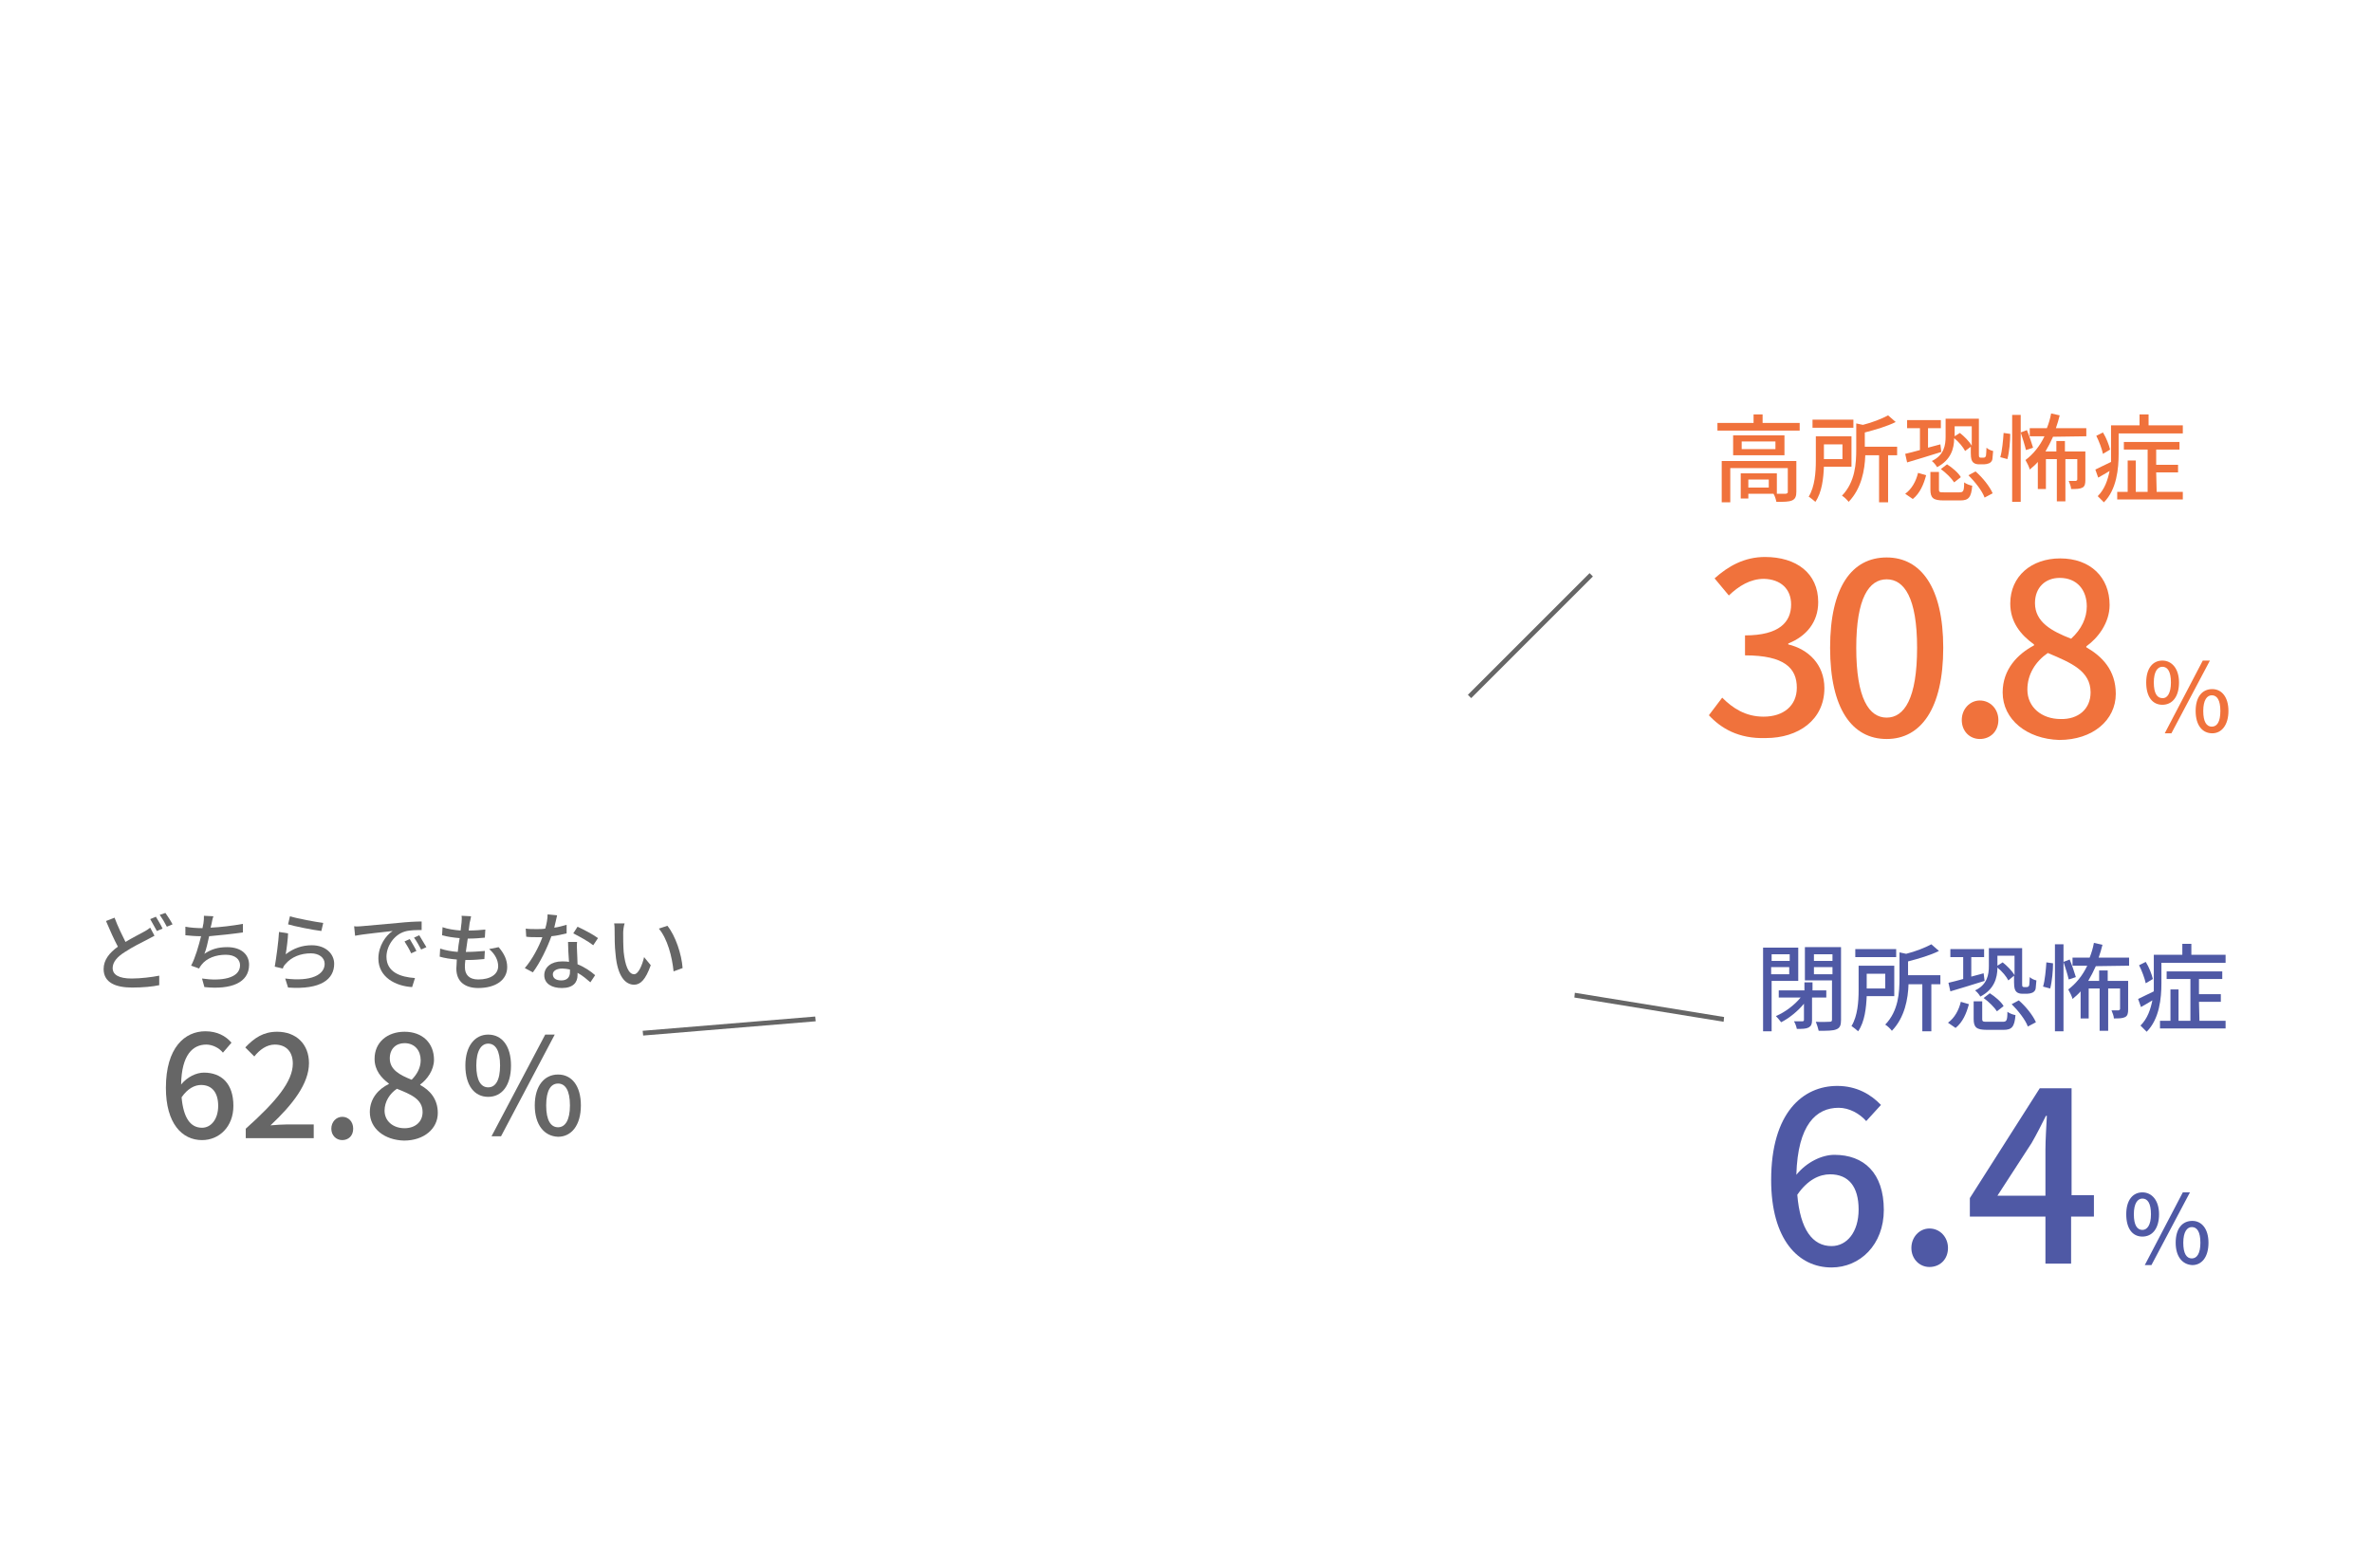 <?xml version="1.0" encoding="utf-8"?>
<!-- Generator: Adobe Illustrator 26.0.1, SVG Export Plug-In . SVG Version: 6.00 Build 0)  -->
<svg version="1.1" id="レイヤー_1" xmlns="http://www.w3.org/2000/svg" xmlns:xlink="http://www.w3.org/1999/xlink" x="0px"
	 y="0px" viewBox="0 0 499 330" style="enable-background:new 0 0 499 330;" xml:space="preserve">
<style type="text/css">
	.st0{fill:#F0723C;}
	.st1{fill:#4F59A5;}
	.st2{fill:#666666;}
</style>
<path class="st0" d="M378.6,89v1.6h-17.3V89h7.6v-1.8h1.9V89H378.6z M377.9,103.5c0,0.9-0.2,1.5-0.9,1.8s-1.7,0.3-3.3,0.3
	c-0.1-0.5-0.3-1.2-0.6-1.7h-5.3v1h-1.6v-5.3h7.6v4.3h1.9c0,0,0.4-0.1,0.4-0.3v-5.1H364v7.2h-1.8V97h15.7L377.9,103.5z M375.4,91.6
	v4.2h-10.8v-4.2H375.4z M373.5,92.9h-7.1v1.6h7.1V92.9z M372.1,100.9h-4.3v1.7h4.3V100.9z"/>
<path class="st0" d="M383.7,98.2c-0.1,2.4-0.4,5.4-1.8,7.4c-0.3-0.3-1.1-0.9-1.4-1.1c1.3-2.1,1.5-5.2,1.5-7.5v-5.2h7.5v6.4
	L383.7,98.2z M389.9,90h-8.6v-1.7h8.6V90z M383.7,93.5v3.1h3.9v-3.1H383.7z M399.2,95.8h-2v9.9h-1.9v-9.9h-2.9
	c-0.1,3.1-0.8,7-3.5,9.8c-0.3-0.4-0.9-1-1.4-1.3c2.8-2.9,3-6.8,3-9.8v-5.4l1.4,0.3c2-0.5,4-1.3,5.3-2l1.6,1.4
	c-1.8,0.9-4.2,1.6-6.5,2.2v3h6.8v1.8H399.2z"/>
<path class="st0" d="M400.8,103.9c1.4-1,2.3-2.7,2.7-4.4l1.7,0.5c-0.5,1.9-1.3,3.8-2.8,5L400.8,103.9z M400.8,95.5
	c0.9-0.2,2-0.5,3.1-0.8v-4.6h-2.7v-1.7h7.1v1.7h-2.7v4.1l2.6-0.7l0.2,1.6c-2.5,0.8-5.2,1.6-7.2,2.2L400.8,95.5z M412.2,103.6
	c0.8,0,1-0.2,1-2.1c0.4,0.3,1.1,0.6,1.7,0.7c-0.2,2.5-0.8,3.1-2.5,3.1h-3.5c-2.2,0-2.8-0.5-2.8-2.3v-3.7h1.8v3.7
	c0,0.6,0.2,0.6,1.1,0.6L412.2,103.6z M413.4,94.9c-0.4-0.8-1.3-1.9-2.3-2.7c0,2.2-0.7,4.6-3.6,6.1c-0.2-0.4-0.7-1-1.1-1.3
	c2.6-1.2,2.9-3.4,2.9-5.1v-3.8h7v7.4c0,0.4,0,0.6,0.1,0.7s0.2,0.1,0.3,0.1h0.5c0.1,0,0.3,0,0.4-0.1s0.2-0.2,0.2-0.4s0.1-0.8,0.1-1.6
	c0.3,0.3,0.9,0.6,1.4,0.7c-0.1,0.7-0.1,1.6-0.2,1.9s-0.4,0.6-0.7,0.7c-0.2,0.1-0.7,0.2-1,0.2h-1.1c-0.4,0-0.9-0.1-1.2-0.4
	s-0.5-0.7-0.5-2V94L413.4,94.9z M409.6,97.7c1.1,0.7,2.4,1.8,2.9,2.7l-1.4,1.1c-0.5-0.8-1.7-2-2.8-2.8L409.6,97.7z M411.2,89.7v2.1
	l1.1-0.7c0.9,0.7,2,1.8,2.5,2.7v-4.1H411.2z M415.6,99.2c1.5,1.3,3,3.2,3.6,4.6l-1.7,0.9c-0.5-1.4-2-3.3-3.4-4.7L415.6,99.2z"/>
<path class="st0" d="M420.8,96.2c0.4-1.3,0.6-3.6,0.7-5.1l1.4,0.2c0,1.5-0.2,3.8-0.6,5.3L420.8,96.2z M426.2,94.7
	c-0.2-0.9-0.7-2.5-1.1-3.7v14.6h-1.8V87.3h1.8V91l1.3-0.5c0.5,1.2,1,2.7,1.3,3.7L426.2,94.7z M431.9,91.9c-0.5,1.1-1,2.1-1.6,3.1
	h2.3v-2.2h1.8V95h4.3v6c0,0.8-0.1,1.3-0.6,1.6c-0.6,0.3-1.3,0.3-2.4,0.3c0-0.5-0.3-1.2-0.5-1.7h1.5c0,0,0.3-0.1,0.3-0.3v-4.3h-2.5
	v8.9h-1.8v-8.9h-2.3v6.3h-1.7v-5.7c-0.5,0.6-1.1,1.1-1.7,1.6c-0.1-0.5-0.6-1.5-0.9-2c1.6-1.2,3-2.9,4-5H427v-1.7h3.6
	c0.4-1,0.7-2,0.9-3.1l1.8,0.4c-0.2,0.9-0.5,1.8-0.8,2.7h6.4v1.7L431.9,91.9z"/>
<path class="st0" d="M459.2,89.5v1.7h-13.5v4.3c0,3.1-0.4,7.5-3.1,10.2c-0.3-0.3-1-1-1.3-1.3c1.5-1.5,2.1-3.4,2.5-5.3
	c-0.8,0.5-1.7,1-2.4,1.4l-0.6-1.7c0.9-0.4,2-1,3.3-1.6c0-0.6,0-1.2,0-1.8v-5.9h6v-2.3h1.9v2.3L459.2,89.5z M442.4,95.5
	c-0.2-1-0.8-2.6-1.4-3.8l1.4-0.7c0.7,1.1,1.3,2.7,1.5,3.6L442.4,95.5z M453.7,103.5h5.5v1.6h-13.8v-1.6h2.2v-6.6h1.7v6.6h2.5v-8.9
	h-5V93h11.7v1.6h-4.9v3.2h4.6v1.6h-4.6L453.7,103.5z"/>
<path class="st1" d="M372.7,206.4V217h-1.8v-17.6h7.4v7H372.7z M372.7,200.8v1.4h3.8v-1.4H372.7z M376.4,205v-1.5h-3.8v1.5H376.4z
	 M381.2,210v4.7c0,0.8-0.2,1.2-0.7,1.5c-0.6,0.3-1.3,0.3-2.5,0.3c-0.1-0.5-0.3-1.1-0.6-1.6h1.8c0.2,0,0.3-0.1,0.3-0.3v-3.4
	c-1.3,1.6-3.2,3.1-4.8,3.9c-0.3-0.4-0.8-1-1.1-1.3c1.9-0.8,3.9-2.3,5.2-3.9h-4.6v-1.5h5.4v-1.7h1.7v1.7h2.9v1.5h-3L381.2,210z
	 M387.3,214.6c0,1.1-0.2,1.7-1,2c-0.7,0.3-1.9,0.3-3.7,0.3c-0.1-0.5-0.4-1.4-0.6-1.9c1.2,0.1,2.6,0,2.9,0c0.4,0,0.5-0.1,0.5-0.5
	v-8.2h-5.7v-7h7.6L387.3,214.6z M381.6,200.8v1.4h3.9v-1.4H381.6z M385.5,205v-1.5h-3.9v1.5H385.5z"/>
<path class="st1" d="M392.7,209.6c-0.1,2.4-0.4,5.4-1.8,7.4c-0.3-0.3-1.1-0.9-1.4-1.1c1.3-2.1,1.5-5.2,1.5-7.5v-5.2h7.5v6.4
	L392.7,209.6z M398.9,201.4h-8.6v-1.7h8.6V201.4z M392.7,204.9v3.1h3.9v-3.1H392.7z M408.3,207.1h-2v9.9h-1.9v-9.9h-2.9
	c-0.1,3.1-0.8,7-3.5,9.8c-0.3-0.4-0.9-1-1.4-1.3c2.8-2.9,3-6.8,3-9.8v-5.4l1.4,0.3c2-0.5,4-1.3,5.3-2l1.6,1.4
	c-1.8,0.9-4.2,1.6-6.5,2.2v2.9h6.8v1.9L408.3,207.1z"/>
<path class="st1" d="M409.8,215.2c1.4-1,2.3-2.7,2.7-4.4l1.7,0.5c-0.5,1.9-1.3,3.8-2.8,5L409.8,215.2z M409.9,206.8
	c0.9-0.2,2-0.5,3.1-0.8v-4.6h-2.7v-1.7h7.1v1.7h-2.7v4.1l2.6-0.7l0.2,1.6c-2.5,0.8-5.2,1.6-7.2,2.2L409.9,206.8z M421.3,215
	c0.8,0,1-0.2,1-2.1c0.4,0.3,1.1,0.6,1.7,0.7c-0.2,2.5-0.8,3.1-2.5,3.1H418c-2.2,0-2.8-0.5-2.8-2.3v-3.7h1.8v3.7
	c0,0.6,0.2,0.6,1.1,0.6H421.3z M422.5,206.3c-0.4-0.8-1.3-1.9-2.3-2.7c0,2.2-0.7,4.6-3.6,6.1c-0.2-0.4-0.7-1-1.1-1.3
	c2.6-1.2,2.9-3.4,2.9-5.1v-3.8h7v7.4c0,0.4,0,0.6,0.1,0.7s0.2,0.1,0.3,0.1h0.5c0.1,0,0.3,0,0.4-0.1s0.2-0.2,0.2-0.4s0.1-0.8,0.1-1.6
	c0.3,0.3,0.9,0.6,1.4,0.7c-0.1,0.7-0.1,1.6-0.2,1.9s-0.4,0.6-0.7,0.7c-0.2,0.1-0.7,0.2-1,0.2h-1.1c-0.4,0-0.9-0.1-1.2-0.4
	s-0.5-0.7-0.5-2v-1.4L422.5,206.3z M418.6,209c1.1,0.7,2.4,1.8,2.9,2.7l-1.4,1.1c-0.5-0.8-1.7-2-2.8-2.8L418.6,209z M420.2,201.1
	v2.1l1.1-0.7c0.9,0.7,2,1.8,2.5,2.7v-4.1H420.2z M424.7,210.5c1.5,1.3,3,3.2,3.6,4.6l-1.7,0.9c-0.5-1.4-2-3.3-3.4-4.7L424.7,210.5z"
	/>
<path class="st1" d="M429.8,207.6c0.4-1.3,0.6-3.6,0.7-5.1l1.4,0.2c0,1.5-0.2,3.8-0.6,5.3L429.8,207.6z M435.2,206.1
	c-0.2-0.9-0.7-2.5-1.1-3.7V217h-1.8v-18.3h1.8v3.7l1.3-0.5c0.5,1.2,1,2.7,1.3,3.7L435.2,206.1z M440.9,203.3c-0.5,1.1-1,2.1-1.6,3.1
	h2.3v-2.2h1.8v2.2h4.3v6c0,0.8-0.1,1.3-0.6,1.6c-0.6,0.3-1.3,0.3-2.4,0.3c0-0.5-0.3-1.2-0.5-1.7h1.5c0,0,0.3-0.1,0.3-0.3V208h-2.5
	v8.9h-1.8V208h-2.3v6.3h-1.7v-5.7c-0.5,0.6-1.1,1.1-1.7,1.6c-0.1-0.5-0.6-1.5-0.9-2c1.6-1.2,3-2.9,4-5H436v-1.7h3.6
	c0.4-1,0.7-2,0.9-3.1l1.8,0.4c-0.2,0.9-0.5,1.8-0.8,2.7h6.4v1.7L440.9,203.3L440.9,203.3z"/>
<path class="st1" d="M468.2,200.9v1.7h-13.5v4.3c0,3.1-0.4,7.5-3.1,10.2c-0.3-0.3-1-1-1.3-1.3c1.5-1.5,2.1-3.4,2.5-5.3
	c-0.8,0.5-1.7,1-2.4,1.4l-0.6-1.7c0.9-0.4,2-1,3.3-1.6c0-0.6,0-1.2,0-1.8v-5.9h6v-2.3h1.9v2.3L468.2,200.9z M451.4,206.9
	c-0.2-1-0.8-2.6-1.4-3.8l1.4-0.7c0.7,1.1,1.3,2.7,1.5,3.6L451.4,206.9z M462.7,214.8h5.5v1.6h-13.8v-1.6h2.2v-6.6h1.7v6.6h2.5V206
	h-5v-1.6h11.7v1.6h-4.9v3.2h4.6v1.6h-4.6L462.7,214.8z"/>
<g>
	<path class="st2" d="M32.5,196.9c-0.5,0.3-1,0.5-1.5,0.8c-1.2,0.6-3,1.5-4.7,2.6c-1.6,1-2.6,2.1-2.6,3.4c0,1.4,1.3,2.2,4,2.2
		c1.9,0,4.3-0.3,5.8-0.6v2c-1.4,0.3-3.4,0.5-5.7,0.5c-3.4,0-6-1-6-3.9c0-1.9,1.2-3.4,3-4.7c-0.8-1.5-1.7-3.5-2.5-5.4l1.8-0.7
		c0.7,1.9,1.6,3.7,2.3,5.1c1.5-0.9,2.9-1.6,3.8-2.1c0.6-0.3,1-0.6,1.4-0.9L32.5,196.9z M32.8,192.9c0.4,0.7,1.1,1.8,1.4,2.5
		l-1.2,0.5c-0.4-0.7-1-1.8-1.4-2.5L32.8,192.9z M34.8,192.1c0.5,0.7,1.2,1.8,1.5,2.4l-1.2,0.5c-0.4-0.8-1-1.8-1.5-2.5L34.8,192.1z"
		/>
	<path class="st2" d="M51.1,196.2c-2,0.3-4.8,0.6-7.1,0.8c-0.3,1.3-0.6,2.8-1,3.7c1.5-1,2.9-1.4,4.8-1.4c2.9,0,4.6,1.5,4.6,3.7
		c0,3.8-3.8,5.3-9.4,4.7l-0.5-1.8c4,0.6,8,0,8-2.8c0-1.2-1-2.2-3-2.2c-2.1,0-4,0.7-5.1,2.1c-0.2,0.3-0.4,0.5-0.5,0.8l-1.7-0.6
		c0.9-1.7,1.6-4.2,2.1-6.2c-1.2,0-2.3-0.1-3.3-0.2V195c1,0.2,2.4,0.3,3.5,0.3h0.1c0.1-0.4,0.1-0.7,0.2-1c0.1-0.6,0.1-1.1,0.1-1.6
		l2,0.1c-0.2,0.5-0.3,1.1-0.4,1.6l-0.2,0.8c2.1-0.1,4.6-0.4,6.8-0.8L51.1,196.2z"/>
	<path class="st2" d="M60.1,200.8c1.7-1.3,3.5-1.9,5.5-1.9c2.9,0,4.7,1.8,4.7,3.9c0,3.2-2.7,5.5-9.7,5l-0.6-1.9
		c5.5,0.7,8.3-0.8,8.3-3.1c0-1.3-1.2-2.2-2.9-2.2c-2.2,0-4.1,0.8-5.3,2.2c-0.3,0.3-0.5,0.6-0.6,1l-1.7-0.4c0.3-1.7,0.8-5.3,0.9-7.3
		l1.9,0.3C60.6,197.3,60.3,199.7,60.1,200.8z M61,192.8c1.6,0.5,5.4,1.2,7,1.4l-0.4,1.7c-1.7-0.2-5.7-1-7-1.4L61,192.8z"/>
	<path class="st2" d="M76,194.9c1.3-0.1,4.5-0.4,7.8-0.7c1.9-0.2,3.7-0.3,4.9-0.3v1.8c-1,0-2.5,0-3.5,0.3c-2.4,0.7-3.9,3.2-3.9,5.3
		c0,3.3,3,4.3,6,4.5l-0.6,1.9c-3.5-0.2-7.1-2.1-7.1-6c0-2.7,1.6-4.9,3-5.8c-1.5,0.2-5.9,0.6-7.9,1l-0.2-2
		C75,195,75.7,194.9,76,194.9z M87.6,200.1l-1.1,0.5c-0.4-0.9-0.9-1.7-1.4-2.5l1.1-0.5C86.6,198.3,87.3,199.4,87.6,200.1z
		 M89.7,199.3l-1.1,0.5c-0.5-0.9-0.9-1.7-1.5-2.5l1.1-0.5C88.6,197.5,89.3,198.6,89.7,199.3z"/>
	<path class="st2" d="M104.9,199.3c1.2,1.4,1.8,2.7,1.8,4.2c0,2.7-2.4,4.4-6.1,4.4c-2.6,0-4.6-1.2-4.6-4.1c0-0.5,0.1-1.1,0.1-1.9
		c-1.3-0.1-2.6-0.3-3.6-0.6l0.1-1.7c1.2,0.4,2.4,0.6,3.7,0.7c0.1-0.9,0.2-1.9,0.4-2.9c-1.3-0.1-2.6-0.3-3.7-0.6l0.1-1.7
		c1.1,0.4,2.5,0.6,3.8,0.7c0.1-0.6,0.1-1.2,0.2-1.7c0-0.5,0.1-0.9,0-1.4l2,0.1c-0.1,0.6-0.2,1-0.3,1.4l-0.2,1.6
		c1.3,0,2.5-0.1,3.5-0.2l-0.1,1.7c-1.1,0.1-2.1,0.2-3.6,0.2c-0.1,0.9-0.3,1.9-0.4,2.8h0.3c1.2,0,2.4-0.1,3.7-0.2l-0.1,1.7
		c-1.1,0.1-2.2,0.2-3.3,0.2c-0.2,0-0.5,0-0.7,0c-0.1,0.6-0.1,1.2-0.1,1.5c0,1.6,0.9,2.6,2.8,2.6c2.6,0,4.2-1.1,4.2-2.8
		c0-1.2-0.6-2.5-1.9-3.6L104.9,199.3z"/>
	<path class="st2" d="M119.2,196.4c-0.9,0.2-2,0.5-3.2,0.6c-0.9,2.5-2.4,5.6-3.9,7.6l-1.7-0.9c1.5-1.7,3-4.5,3.7-6.5
		c-0.4,0-0.8,0-1.3,0c-0.7,0-1.4,0-2.1-0.1l-0.1-1.7c0.7,0.1,1.5,0.1,2.3,0.1c0.6,0,1.2,0,1.8-0.1c0.3-1,0.5-2.1,0.5-3l2,0.2
		c-0.1,0.6-0.4,1.6-0.6,2.6c0.9-0.1,1.8-0.4,2.6-0.6L119.2,196.4z M121.4,198.2c-0.1,0.8,0,1.4,0,2.1c0,0.6,0.1,1.6,0.1,2.6
		c1.5,0.6,2.8,1.5,3.7,2.3l-1,1.5c-0.7-0.6-1.6-1.4-2.7-2v0.5c0,1.5-0.9,2.7-3.3,2.7c-2.1,0-3.7-0.9-3.7-2.7c0-1.7,1.5-2.9,3.7-2.9
		c0.5,0,1,0,1.5,0.1c-0.1-1.4-0.2-3.1-0.2-4.2L121.4,198.2z M119.9,204c-0.5-0.1-1.1-0.2-1.6-0.2c-1.2,0-2,0.5-2,1.2
		c0,0.8,0.6,1.3,1.8,1.3c1.3,0,1.8-0.8,1.8-1.7C119.9,204.5,119.9,204.3,119.9,204z M124.8,198.9c-1-0.8-3-1.9-4.2-2.5l0.9-1.4
		c1.3,0.6,3.4,1.7,4.3,2.4L124.8,198.9z"/>
	<path class="st2" d="M131.1,196.3c0,1.1,0,2.6,0.1,4c0.3,2.8,1,4.7,2.2,4.7c0.9,0,1.7-1.9,2.1-3.6l1.4,1.7
		c-1.1,3.1-2.2,4.1-3.5,4.1c-1.8,0-3.5-1.7-3.9-6.4c-0.2-1.6-0.2-3.7-0.2-4.8c0-0.5,0-1.2-0.1-1.7h2.2
		C131.2,194.9,131.1,195.8,131.1,196.3z M143.6,203.7l-1.9,0.7c-0.3-3.1-1.3-6.9-3.1-9l1.8-0.6C142.1,196.9,143.4,200.8,143.6,203.7
		L143.6,203.7z"/>
</g>
<path class="st0" d="M451.5,143.6c0-3,1.4-4.6,3.4-4.6s3.5,1.7,3.5,4.6c0,3-1.4,4.7-3.5,4.7S451.5,146.6,451.5,143.6z M456.7,143.6
	c0-2.3-0.7-3.3-1.8-3.3c-1,0-1.8,1-1.8,3.3s0.7,3.3,1.8,3.3C455.9,147,456.7,145.9,456.7,143.6z M463.4,139h1.5l-8.1,15.3h-1.4
	L463.4,139z M461.9,149.6c0-3,1.4-4.6,3.5-4.6c2,0,3.4,1.7,3.4,4.6s-1.4,4.7-3.4,4.7C463.3,154.3,461.9,152.6,461.9,149.6z
	 M467.1,149.6c0-2.3-0.7-3.3-1.8-3.3c-1,0-1.8,1-1.8,3.3s0.7,3.3,1.8,3.3S467.1,151.9,467.1,149.6z"/>
<path class="st1" d="M447.3,255.5c0-3,1.4-4.6,3.4-4.6s3.5,1.7,3.5,4.6c0,3-1.4,4.7-3.5,4.7S447.3,258.5,447.3,255.5L447.3,255.5z
	 M452.5,255.5c0-2.3-0.7-3.3-1.8-3.3c-1,0-1.8,1-1.8,3.3c0,2.3,0.7,3.3,1.8,3.3C451.7,258.8,452.5,257.8,452.5,255.5L452.5,255.5z
	 M459.2,250.9h1.5l-8.1,15.3h-1.4L459.2,250.9z M457.7,261.5c0-3,1.4-4.6,3.5-4.6c2,0,3.4,1.7,3.4,4.6c0,3-1.4,4.7-3.4,4.7
	C459.1,266.1,457.7,264.4,457.7,261.5z M462.9,261.5c0-2.3-0.7-3.3-1.8-3.3c-1,0-1.8,1-1.8,3.3s0.7,3.3,1.8,3.3
	S462.9,263.7,462.9,261.5z"/>
<path class="st2" d="M97.9,224.2c0-4.1,2-6.5,4.8-6.5c2.9,0,4.8,2.4,4.8,6.5c0,4.2-1.9,6.6-4.8,6.6S97.9,228.4,97.9,224.2z
	 M105.2,224.2c0-3.2-1-4.6-2.5-4.6c-1.4,0-2.5,1.4-2.5,4.6s1,4.6,2.5,4.6S105.2,227.4,105.2,224.2z M114.7,217.7h2l-11.3,21.4h-2
	L114.7,217.7z M112.5,232.6c0-4.1,2-6.5,4.9-6.5s4.8,2.4,4.8,6.5c0,4.2-2,6.6-4.8,6.6C114.5,239.1,112.5,236.7,112.5,232.6z
	 M119.9,232.6c0-3.2-1-4.6-2.5-4.6s-2.5,1.4-2.5,4.6s1,4.6,2.5,4.6S119.9,235.7,119.9,232.6z"/>
<path class="st2" d="M135.2,216.9l36.3-3l0.1,1l-36.3,3L135.2,216.9z"/>
<path class="st2" d="M362.7,214l-0.1,1l-31.4-5.1l0.1-1L362.7,214z"/>
<path class="st2" d="M308.8,146.2l25.6-25.6l0.7,0.7l-25.6,25.6L308.8,146.2z"/>
<g>
	<path class="st2" d="M46.9,221.5c-0.8-1-2.2-1.7-3.5-1.7c-2.8,0-5.2,2.1-5.3,8.4c1.3-1.6,3.2-2.5,4.8-2.5c3.7,0,6.2,2.3,6.2,7
		c0,4.4-3,7.2-6.6,7.2c-4.2,0-7.6-3.5-7.6-11c0-8.5,4-11.9,8.3-11.9c2.5,0,4.3,1,5.5,2.4L46.9,221.5z M45.9,232.7
		c0-2.8-1.3-4.4-3.6-4.4c-1.3,0-2.8,0.7-4.1,2.6c0.4,4.4,1.9,6.4,4.3,6.4C44.4,237.3,45.9,235.5,45.9,232.7z"/>
	<path class="st2" d="M51.7,237.5c6.5-5.8,9.9-10,9.9-13.7c0-2.4-1.3-4-3.8-4c-1.7,0-3.2,1.1-4.3,2.5l-1.9-1.9
		c1.9-2,3.8-3.3,6.7-3.3c4,0,6.7,2.6,6.7,6.6c0,4.3-3.4,8.7-8.1,13.1c1.1-0.1,2.5-0.2,3.6-0.2H66v2.9H51.7V237.5z"/>
	<path class="st2" d="M69.7,237.5c0-1.4,1-2.5,2.3-2.5s2.3,1,2.3,2.5s-1,2.4-2.3,2.4S69.7,238.9,69.7,237.5z"/>
	<path class="st2" d="M77.8,234c0-2.9,1.9-4.9,4-5.9v-0.1c-1.6-1.2-3-2.8-3-5.2c0-3.5,2.7-5.7,6.3-5.7c3.8,0,6.2,2.4,6.2,5.9
		c0,2.2-1.5,4.2-2.9,5.2v0.1c2,1.1,3.7,2.9,3.7,5.9c0,3.3-2.9,5.8-7.1,5.8C80.9,239.9,77.8,237.5,77.8,234z M88.9,234
		c0-2.7-2.4-3.7-5.4-4.9c-1.5,1-2.6,2.7-2.6,4.6c0,2.2,1.8,3.7,4.2,3.7C87.3,237.4,88.9,236.1,88.9,234z M88.5,223.1
		c0-2-1.2-3.6-3.4-3.6c-1.8,0-3.1,1.2-3.1,3.2c0,2.4,2.1,3.5,4.6,4.5C87.8,226,88.5,224.6,88.5,223.1z"/>
</g>
<g>
	<path class="st0" d="M359.5,150.5l2.8-3.7c2.2,2.2,4.9,4,8.7,4c4.2,0,7-2.3,7-6.1c0-4.1-2.6-6.8-10.9-6.8v-4.2
		c7.2,0,9.7-2.8,9.7-6.5c0-3.3-2.2-5.3-5.7-5.4c-2.9,0-5.3,1.5-7.4,3.5l-3-3.6c2.9-2.6,6.3-4.5,10.6-4.5c6.6,0,11.2,3.4,11.2,9.5
		c0,4.2-2.5,7.2-6.3,8.7v0.2c4.2,1,7.6,4.2,7.6,9.2c0,6.7-5.5,10.5-12.3,10.5C365.7,155.5,362,153.2,359.5,150.5z"/>
	<path class="st0" d="M385,136.3c0-12.8,4.6-19,11.9-19c7.2,0,11.9,6.3,11.9,19c0,12.8-4.7,19.2-11.9,19.2
		C389.6,155.5,385,149.1,385,136.3z M403.3,136.3c0-10.5-2.7-14.4-6.4-14.4s-6.4,3.9-6.4,14.4c0,10.7,2.7,14.7,6.4,14.7
		S403.3,147,403.3,136.3z"/>
	<path class="st0" d="M412.7,151.5c0-2.3,1.7-4.1,3.8-4.1c2.2,0,3.9,1.8,3.9,4.1c0,2.4-1.7,4-3.9,4
		C414.4,155.5,412.7,153.9,412.7,151.5z"/>
	<path class="st0" d="M421.3,145.7c0-4.9,3.2-8.1,6.6-9.9v-0.2c-2.8-2-5-4.7-5-8.6c0-5.8,4.5-9.5,10.5-9.5c6.4,0,10.4,4,10.4,9.8
		c0,3.8-2.5,7-4.9,8.7v0.2c3.3,1.9,6.2,4.8,6.2,9.8c0,5.5-4.8,9.7-11.9,9.7C426.4,155.5,421.3,151.4,421.3,145.7z M439.8,145.7
		c0-4.5-4-6.2-9-8.3c-2.6,1.8-4.3,4.5-4.3,7.7c0,3.7,3,6.2,7,6.2C437.2,151.4,439.8,149.2,439.8,145.7z M439,127.6c0-3.4-2-6-5.7-6
		c-3,0-5.2,2-5.2,5.3c0,4,3.5,5.9,7.6,7.5C437.9,132.4,439,130,439,127.6z"/>
</g>
<g>
	<path class="st1" d="M392.6,235.9c-1.4-1.6-3.6-2.8-5.8-2.8c-4.7,0-8.6,3.5-8.9,14.1c2.2-2.7,5.4-4.2,8-4.2
		c6.2,0,10.4,3.8,10.4,11.6c0,7.3-5,12.1-11,12.1c-7,0-12.7-5.9-12.7-18.4c0-14.2,6.7-19.8,13.9-19.8c4.1,0,7.1,1.8,9.2,4
		L392.6,235.9z M391,254.5c0-4.8-2.1-7.4-6-7.4c-2.2,0-4.7,1.1-6.9,4.3c0.6,7.3,3.2,10.8,7.2,10.8C388.5,262.2,391,259.3,391,254.5z
		"/>
	<path class="st1" d="M402.1,262.6c0-2.3,1.7-4.1,3.8-4.1c2.2,0,3.9,1.8,3.9,4.1c0,2.4-1.7,4-3.9,4
		C403.8,266.6,402.1,264.9,402.1,262.6z"/>
	<path class="st1" d="M440.4,256h-4.7v9.9h-5.4V256h-15.9v-3.9l14.7-23.1h6.7v22.5h4.7V256z M430.3,251.6v-9.7c0-2,0.2-5.1,0.3-7.1
		h-0.2c-0.9,1.8-1.9,3.8-3,5.7l-7.2,11.1H430.3z"/>
</g>
</svg>
